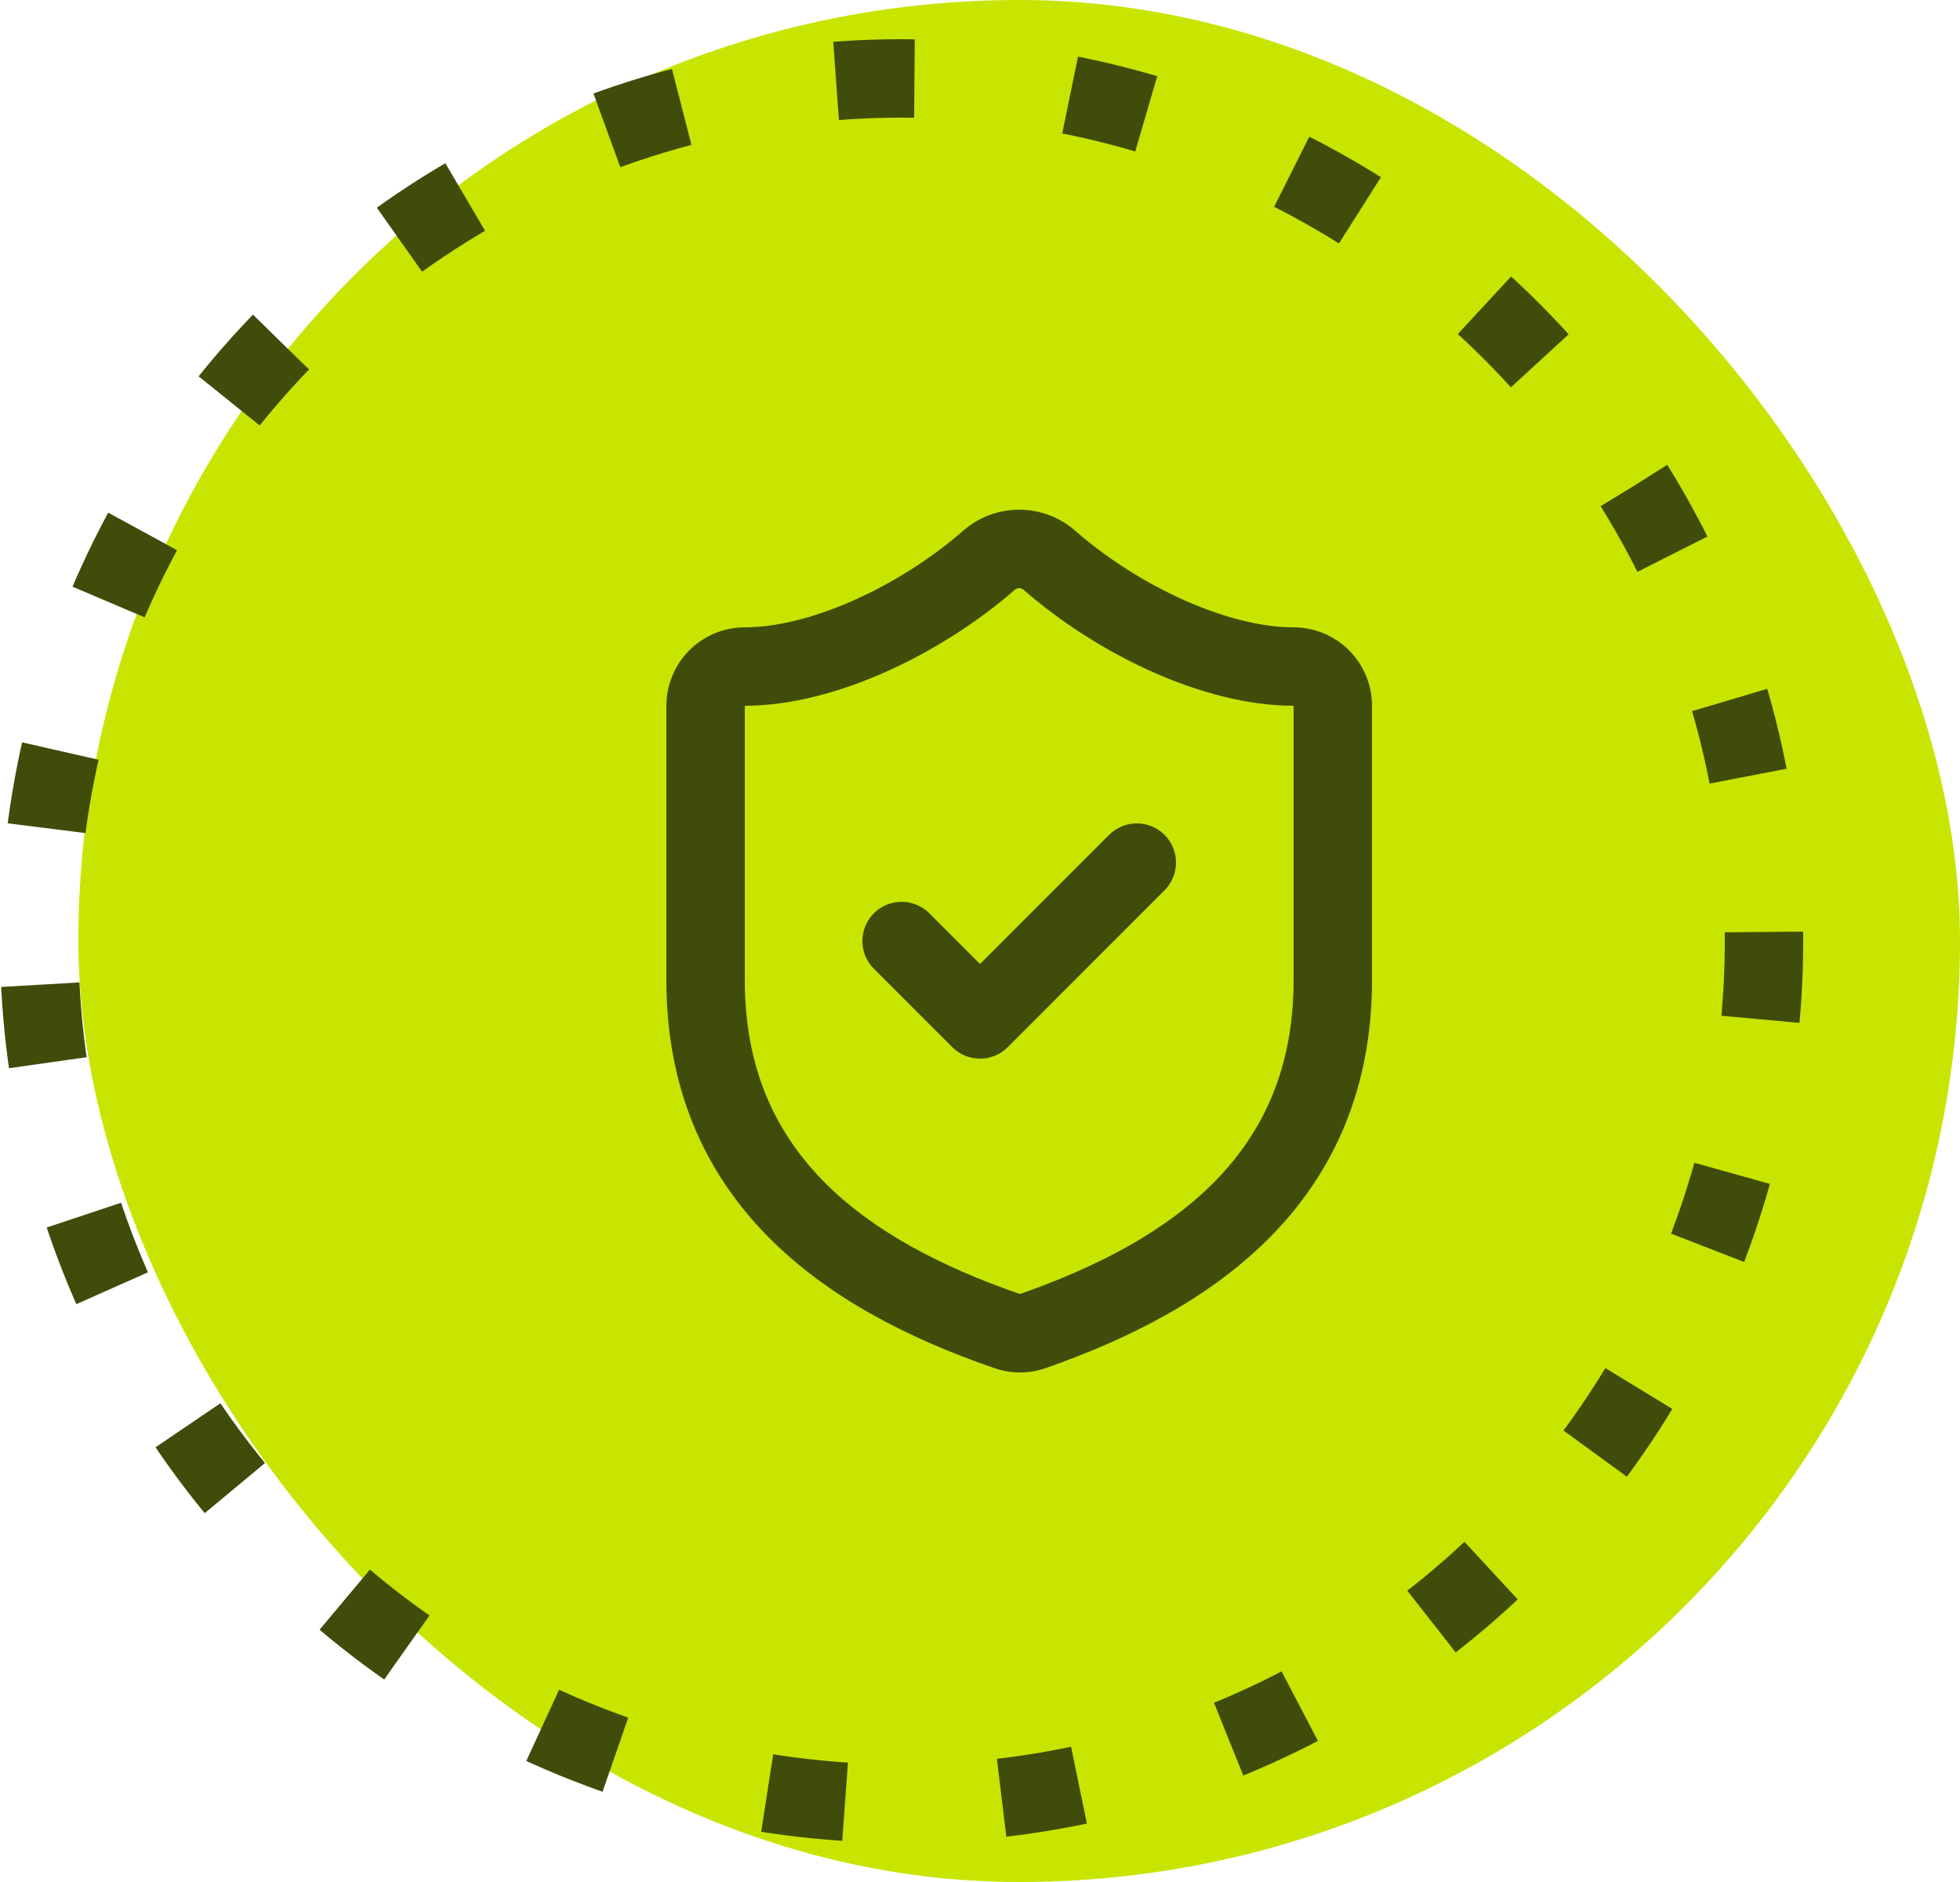 <svg width="50" height="48" viewBox="0 0 50 48" fill="none" xmlns="http://www.w3.org/2000/svg">
<rect x="2" width="48" height="48" rx="24" fill="#C7E500"/>
<circle cx="23" cy="24" r="22" stroke="#404C0A" stroke-width="2" stroke-dasharray="2 4"/>
<path fill-rule="evenodd" clip-rule="evenodd" d="M25.892 15.039C24.042 16.652 21.321 18 19 18V25C19 27.236 19.771 28.861 20.987 30.107C22.23 31.38 23.984 32.3 25.996 32.995L26.019 33.003C28.024 32.304 29.773 31.382 31.014 30.109C32.229 28.862 33 27.236 33 25V18C30.68 18 27.968 16.663 26.108 15.039C26.078 15.014 26.04 15 26 15C25.96 15 25.922 15.014 25.892 15.039ZM24.59 13.52C24.983 13.184 25.483 13 26 13C26.517 13 27.017 13.184 27.41 13.52L27.418 13.528L27.418 13.528C29.058 14.961 31.323 16 33 16C33.53 16 34.039 16.211 34.414 16.586C34.789 16.961 35 17.47 35 18V25C35 27.765 34.021 29.889 32.446 31.505C30.899 33.092 28.821 34.145 26.669 34.895L26.661 34.898L26.661 34.898C26.23 35.044 25.762 35.038 25.334 34.882C23.18 34.138 21.103 33.089 19.556 31.504C17.979 29.889 17 27.765 17 25V18C17 17.47 17.211 16.961 17.586 16.586C17.961 16.211 18.47 16 19 16C20.676 16 22.952 14.952 24.582 13.527L24.59 13.52L24.59 13.52ZM29.707 21.293C30.098 21.684 30.098 22.317 29.707 22.708L25.707 26.708C25.317 27.098 24.683 27.098 24.293 26.708L22.293 24.708C21.902 24.317 21.902 23.684 22.293 23.293C22.683 22.903 23.317 22.903 23.707 23.293L25 24.586L28.293 21.293C28.683 20.903 29.317 20.903 29.707 21.293Z" fill="#404C0A"/>
</svg>

